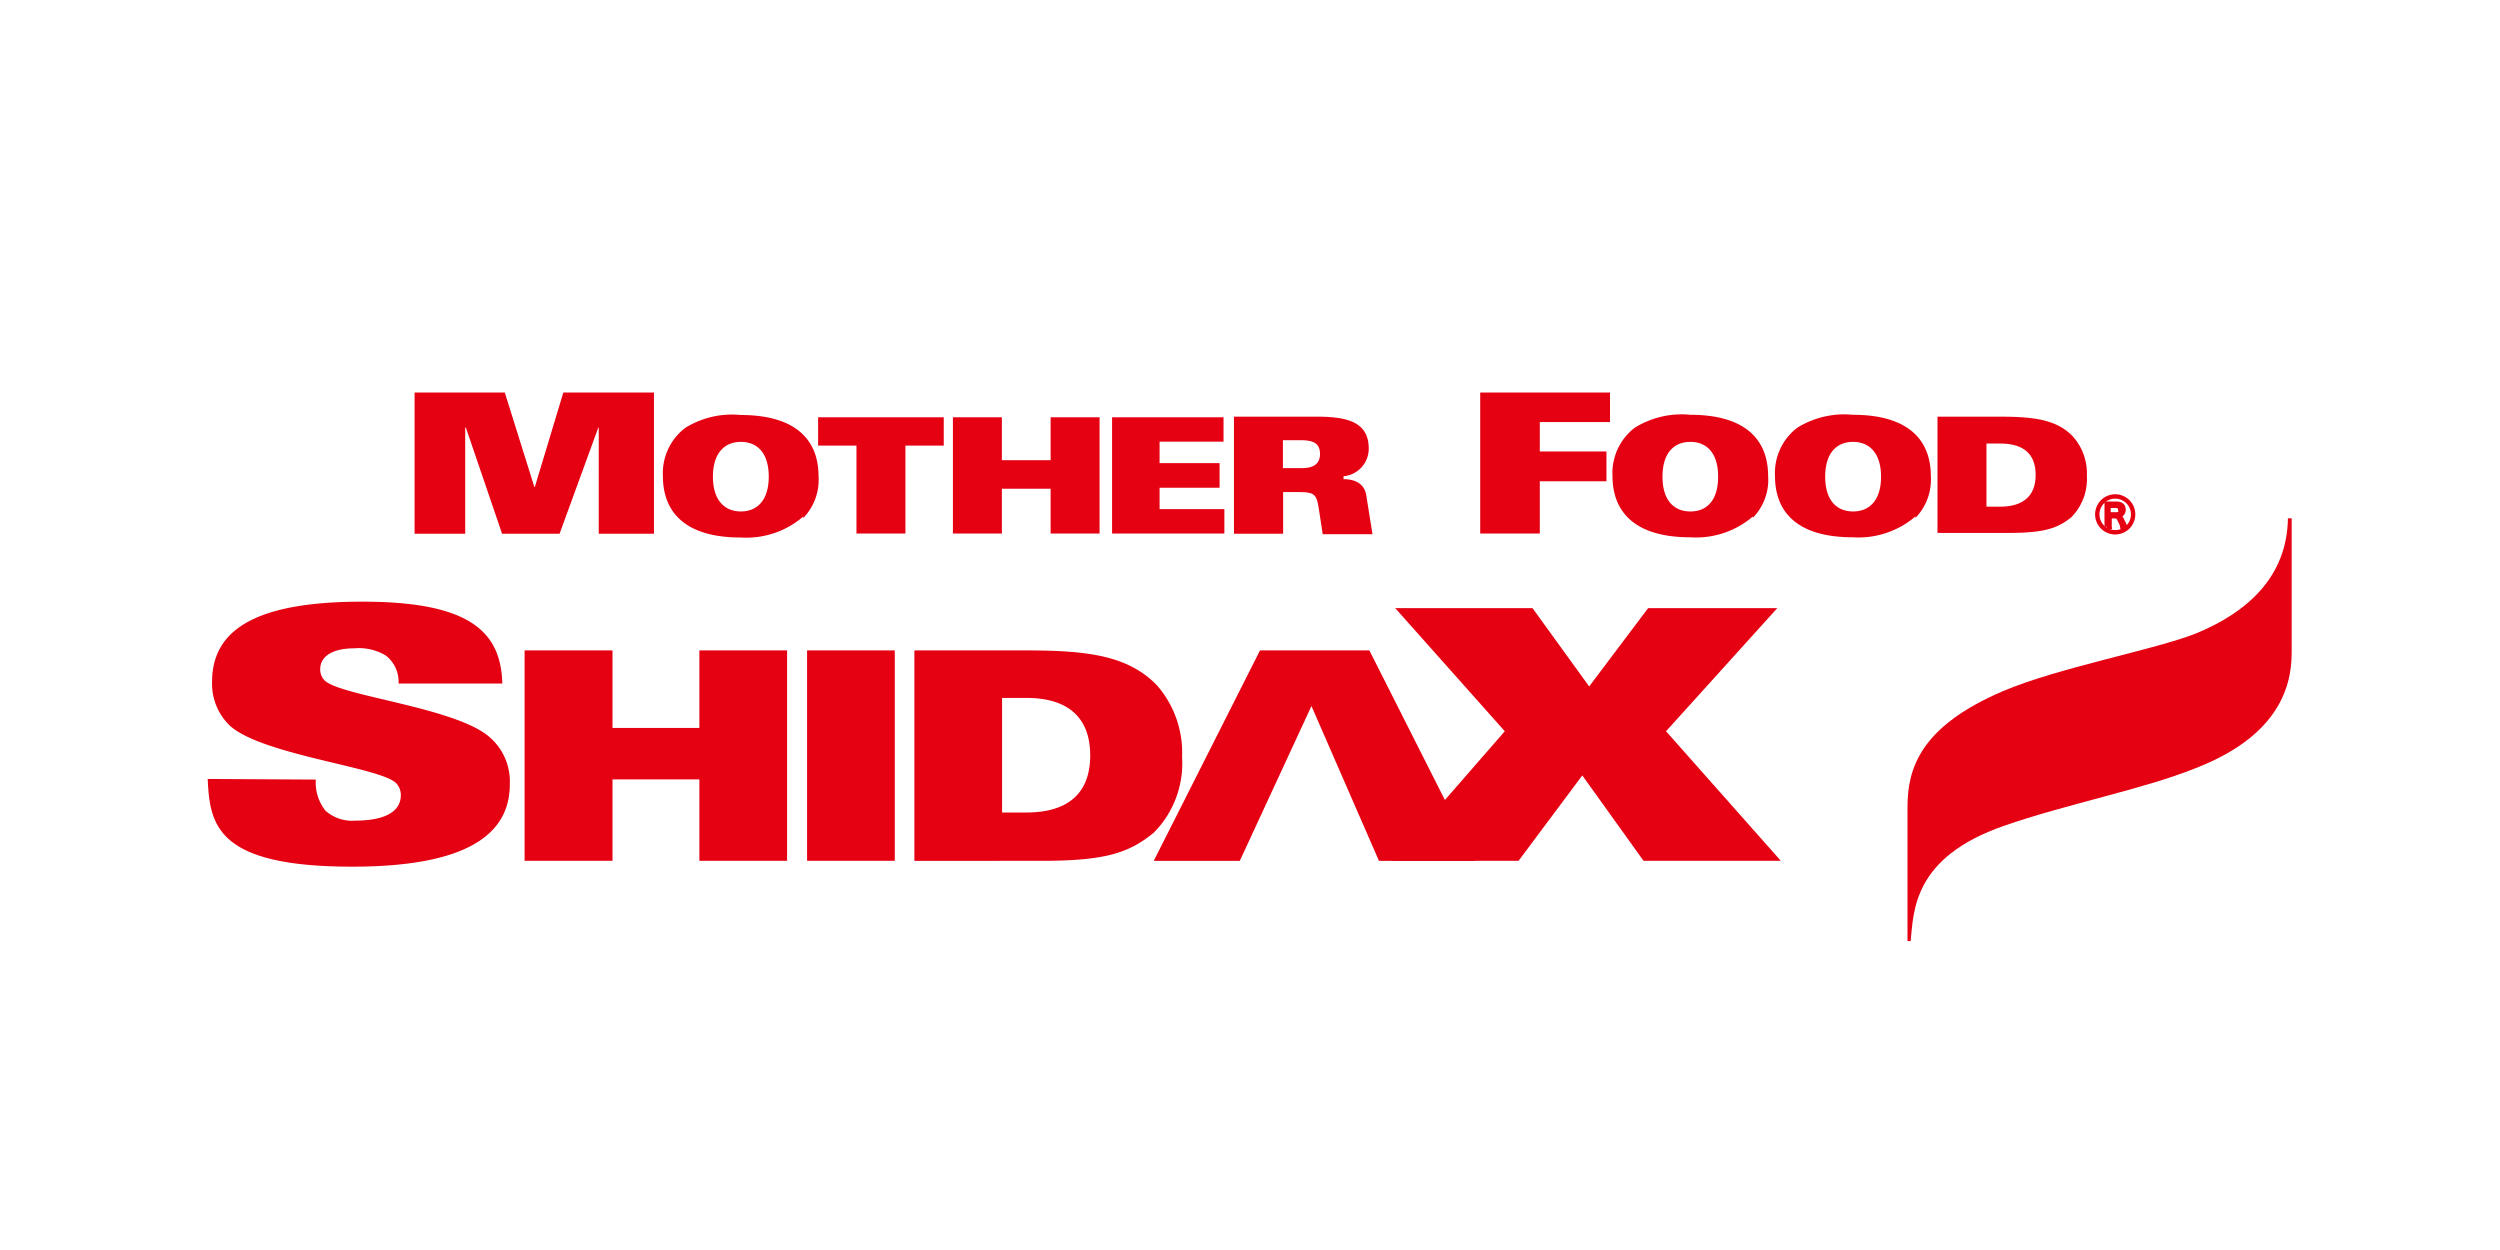 <svg xmlns="http://www.w3.org/2000/svg" width="120" height="60"><defs><clipPath id="a"><path class="a" d="M100.67 24.69a.86.86 0 10.86-.82.85.85 0 00-.86.82"/></clipPath><style>.a,.c{fill:none}.b{fill:#e50012}.c{stroke:#e50012;stroke-width:.21px}</style></defs><path class="a" d="M0 0h120v60H0z"/><path class="b" d="M19.9 18.84h4.33l1.42 4.54h.02l1.37-4.54h4.35v6.78h-2.65v-5.1h-.02l-1.86 5.1H24.1l-1.74-5.1h-.03v5.1H19.9v-6.78zm18.65 5.96a4.19 4.19 0 01-3 1c-2.72 0-3.73-1.27-3.73-2.94a2.73 2.73 0 011.07-2.32 4.24 4.24 0 012.66-.62c2.73 0 3.74 1.27 3.74 2.94a2.63 2.63 0 01-.73 2m-3-3.65c-.77 0-1.34.53-1.34 1.67s.57 1.67 1.34 1.67 1.34-.52 1.34-1.67-.56-1.67-1.34-1.67m5.55.18h-1.84v-1.36h6.03v1.36h-1.84v4.22h-2.35v-4.22zm4.63-1.36h2.35v2.06h2.34v-2.06h2.35v5.58h-2.35v-2.15h-2.34v2.15h-2.35v-5.58zm7.64 0h5.35v1.17h-3.07v1.03h2.88v1.18h-2.88v1.03h3.11v1.17h-5.39v-5.58zm5.85-.03h4c1.52 0 2.47.3 2.47 1.54a1.33 1.33 0 01-1.21 1.32V23c.54 0 1 .21 1.09.77l.3 1.87h-2.39l-.19-1.24c-.11-.69-.21-.78-1-.78h-.71v2h-2.36V20m2.35 2.47h.89c.51 0 .89-.15.89-.68s-.35-.66-.93-.66h-.85v1.37m9.47-3.66h6.23v1.42h-3.37v1.41h3.2v1.43h-3.2v2.51h-2.86v-6.77zm13.09 5.95a4.18 4.18 0 01-3 1c-2.73 0-3.74-1.27-3.74-2.94a2.73 2.73 0 011.07-2.32 4.26 4.26 0 012.67-.62c2.72 0 3.73 1.27 3.73 2.94a2.6 2.6 0 01-.73 2m-3-3.64c-.78 0-1.34.52-1.34 1.67s.56 1.67 1.34 1.67 1.33-.52 1.33-1.67-.56-1.67-1.33-1.67m10.8 3.58a4.2 4.2 0 01-3 1c-2.74 0-3.74-1.27-3.74-2.94a2.73 2.73 0 011.07-2.32 4.28 4.28 0 012.67-.62c2.73 0 3.74 1.27 3.74 2.94a2.64 2.64 0 01-.73 2m-3-3.64c-.78 0-1.34.52-1.34 1.67s.56 1.67 1.34 1.67 1.34-.53 1.34-1.67-.57-1.67-1.34-1.67M93 20h3c1.65 0 2.72.15 3.48.93a2.66 2.66 0 01.69 1.91 2.61 2.61 0 01-.76 2c-.66.52-1.28.74-3 .74H93V20m2.35 4.32H96c1.07 0 1.71-.48 1.71-1.52s-.61-1.51-1.71-1.51h-.65v3.05M15.16 37.42a2.16 2.16 0 00.46 1.49 1.92 1.92 0 001.44.48c1.05 0 2.18-.25 2.18-1.23a.82.82 0 00-.21-.55c-.68-.78-6.42-1.35-8-2.78a2.79 2.79 0 01-.85-2.11c0-2.66 2.41-3.84 7.22-3.84 5.1 0 6.65 1.41 6.71 3.93h-4.98a1.59 1.59 0 00-.62-1.35 2.5 2.5 0 00-1.51-.34c-1.06 0-1.63.4-1.63 1a.75.75 0 00.22.55c.79.75 6.35 1.3 7.93 2.73a2.81 2.81 0 01.95 2.26c0 2.4-2.09 3.94-7.56 3.94-6.52 0-6.84-2-6.94-4.21zm10.02-6.2h4.22v3.72h4.17v-3.72h4.21v10.1h-4.21v-3.91H29.4v3.91h-4.22v-10.1zm13.56 0h4.21v10.1h-4.21zm9.36 2.28h1.17c1.91 0 3.06.87 3.06 2.76S51.18 39 49.27 39H48.1v-5.5m-4.21 7.82H50c3.09 0 4.2-.39 5.38-1.35a4.73 4.73 0 001.36-3.63 4.91 4.91 0 00-1.22-3.46c-1.37-1.4-3.28-1.66-6.23-1.66h-5.4zm11.49 0h4.13l3.44-7.43 3.24 7.43h4.64l-5.1-10.1h-5.25l-5.1 10.1z"/><path class="b" d="M72.23 35.1l-5.26-5.91h6.59l2.72 3.76 2.83-3.76h6.2l-5.34 5.91 5.51 6.22h-6.59l-2.94-4.1-3.06 4.1h-6.08l5.42-6.22zm19.33 3.64c0-1.84.6-3.86 4.57-5.56 2.64-1.13 7.34-2 9.29-2.78 2.43-1 4.36-2.7 4.4-5.52h.18v6.46c0 1.82-.81 4.06-4.63 5.54-2.48 1-6.24 1.73-9.18 2.76-4.38 1.52-4.33 4.1-4.48 5.53h-.15z"/><path class="c" d="M102.39 24.69a.86.86 0 01-1.72 0 .86.86 0 011.72 0z"/><g clip-path="url(#a)"><path class="c" d="M101.87 25.29a.72.72 0 00-.09-.25c-.08-.2-.14-.26-.25-.26h-.27v.35a.76.76 0 000 .16h-.14a.76.76 0 000-.16v-.78a.91.91 0 000-.17h.48c.21 0 .33.1.33.28a.27.27 0 01-.09.22.3.3 0 01-.16.07c.07 0 .1.06.15.16l.12.24a.6.6 0 00.07.14zm-.27-.6a.24.24 0 00.17-.07.18.18 0 000-.15c0-.12-.07-.19-.21-.19h-.35v.41z"/></g><path class="b" d="M101.35 25.3l.04.11-.09-.01.05-.1z"/></svg>